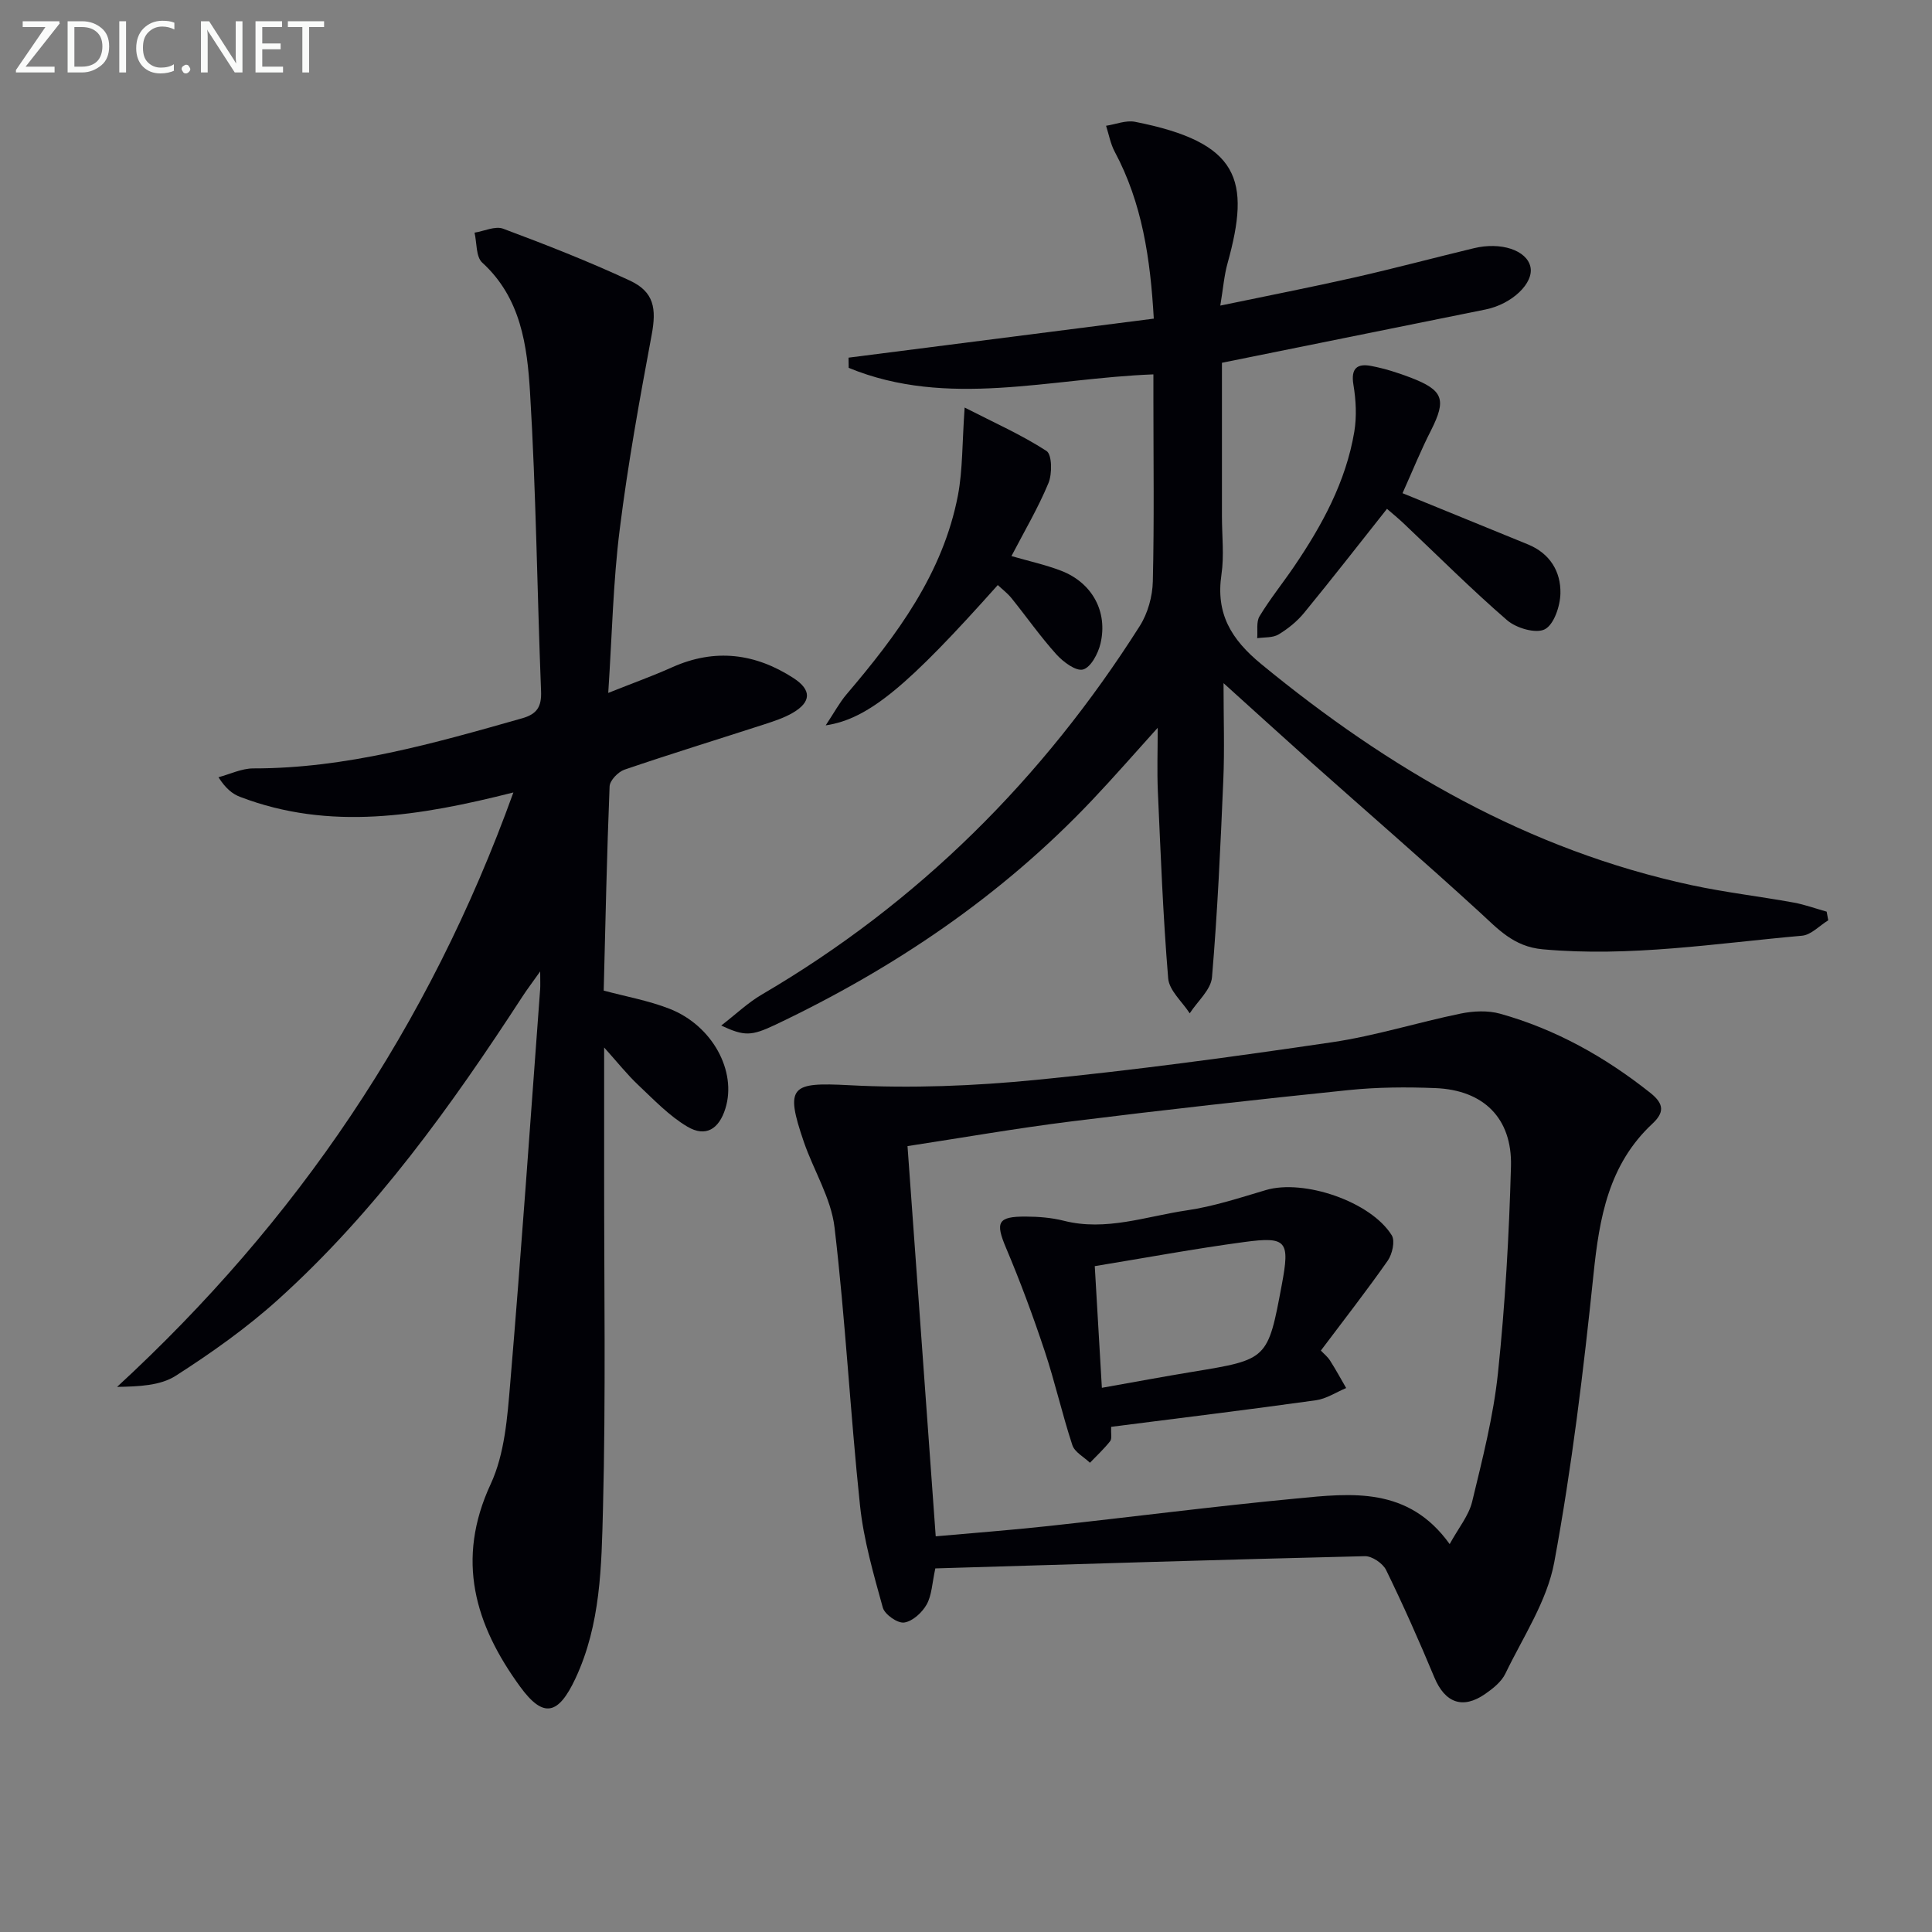 <svg enable-background="new 0 0 400 400" viewBox="0 0 400 400" xmlns="http://www.w3.org/2000/svg"><rect x="0" y="0" width="400" height="400" fill="#808080" stroke="none"/><path d="m125.93 143.46c5.04-2.01 9.22-3.51 13.26-5.32 8.83-3.95 17.19-2.88 25.11 2.26 3.77 2.45 3.67 4.94-.16 7.18-1.83 1.07-3.93 1.74-5.97 2.41-9.63 3.12-19.3 6.09-28.88 9.36-1.31.45-3.03 2.23-3.08 3.46-.57 14.09-.86 28.19-1.22 42.28 4.48 1.21 9.24 2.05 13.64 3.77 8.88 3.48 13.95 12.92 11.56 20.63-1.33 4.29-4.08 6.02-7.88 3.77-3.77-2.23-6.92-5.56-10.16-8.61-2.28-2.15-4.25-4.64-7.07-7.78 0 9.21.01 17.4 0 25.58-.02 23.32.36 46.64-.24 69.95-.31 11.84-.45 23.9-5.71 35.13-3.51 7.48-6.59 8.34-11.44 1.68-9.35-12.82-13.39-26.26-6.09-41.97 2.9-6.26 3.45-13.83 4.04-20.9 2.29-27.15 4.17-54.34 6.19-81.51.06-.8.01-1.6.01-3.71-1.66 2.35-2.71 3.72-3.64 5.15-14.74 22.66-30.44 44.59-50.63 62.8-6.51 5.87-13.78 11.02-21.17 15.76-3.21 2.06-7.63 2.23-12.16 2.31 37.18-34.25 64.56-74.54 82.05-123.07-19.39 4.9-38.03 8.02-56.59.91-1.61-.61-3-1.77-4.47-4.06 2.4-.64 4.81-1.83 7.21-1.83 19.22.02 37.41-5.19 55.65-10.37 3.11-.88 4.06-2.42 3.93-5.63-.81-20.61-1.03-41.24-2.28-61.82-.59-9.67-1.87-19.58-9.9-26.9-1.32-1.2-1.1-4.09-1.59-6.2 1.99-.32 4.28-1.43 5.92-.82 8.84 3.3 17.65 6.75 26.21 10.73 5.06 2.35 5.56 5.81 4.54 11.26-2.49 13.34-4.92 26.71-6.6 40.17-1.38 10.85-1.59 21.84-2.39 33.95z" fill="#010106"/><path d="m253.32 141.44c0 7.32.23 13.74-.05 20.14-.58 13.6-1.19 27.2-2.34 40.75-.22 2.6-3.01 4.98-4.61 7.47-1.55-2.41-4.25-4.72-4.46-7.23-1.07-12.89-1.56-25.84-2.14-38.77-.18-4.13-.03-8.27-.03-13.12-4.74 5.25-9.04 10.19-13.53 14.93-18.78 19.85-41.01 34.86-65.6 46.54-5.02 2.38-6.43 2.41-11.24.18 3.04-2.35 5.52-4.73 8.41-6.42 32.41-18.97 58.21-44.7 78.25-76.31 1.66-2.62 2.63-6.11 2.7-9.22.3-12.49.12-24.99.12-37.49 0-1.79 0-3.57 0-5.38-21.49.81-42.62 7.07-63.09-1.35-.01-.7-.02-1.41-.03-2.11 20.9-2.67 41.8-5.34 63.2-8.08-.71-12.42-2.4-23.92-8.09-34.56-.88-1.64-1.21-3.57-1.79-5.37 2-.3 4.12-1.19 6-.82 21.7 4.28 23.95 12.03 19.15 29.29-.7 2.5-.9 5.14-1.5 8.76 9.84-2.05 18.87-3.81 27.84-5.84 8.25-1.87 16.43-4.06 24.66-6.04 5.62-1.36 10.91.42 11.7 3.82.78 3.38-3.8 7.75-9.26 8.86-18.01 3.64-36.02 7.28-54.6 11.04v31.84c0 4 .48 8.07-.1 11.98-1.2 8.11 1.98 13.42 8.25 18.57 26.44 21.74 55.31 38.51 89.1 45.77 6.96 1.49 14.07 2.32 21.09 3.59 2.32.42 4.58 1.25 6.86 1.89.11.6.22 1.2.33 1.79-1.81 1.1-3.54 3.02-5.43 3.19-17.86 1.58-35.63 4.46-53.7 2.81-6.04-.55-9.26-4.22-13.17-7.8-11.42-10.45-23.13-20.58-34.69-30.87-5.91-5.28-11.75-10.61-18.21-16.43z" fill="#010106"/><path d="m193.65 324.72c-.67 3.06-.72 5.55-1.8 7.48-.94 1.67-2.92 3.49-4.66 3.73-1.36.19-4.01-1.67-4.41-3.08-1.93-6.98-3.98-14.05-4.73-21.21-2.02-19.15-3.01-38.41-5.27-57.53-.72-6.06-4.31-11.75-6.35-17.68-3.99-11.62-2.64-12.38 9.38-11.75 12.85.68 25.87.16 38.69-1.1 20.48-2.01 40.89-4.79 61.25-7.79 8.98-1.32 17.74-4.11 26.67-5.94 2.63-.54 5.63-.68 8.17.03 11.51 3.22 21.74 8.96 31.11 16.4 2.93 2.33 2.83 4.11.4 6.38-9.05 8.45-10.97 19.44-12.18 31.16-2.07 19.95-4.48 39.93-8.13 59.64-1.49 8.04-6.47 15.47-10.12 23.05-.81 1.68-2.56 3.08-4.16 4.19-4.69 3.27-8.36 1.84-10.55-3.43-3.12-7.49-6.42-14.92-9.98-22.21-.68-1.39-2.92-2.91-4.4-2.87-29.6.71-59.18 1.64-88.93 2.53zm106.49-5.03c1.82-3.34 3.95-5.88 4.65-8.77 2.13-8.82 4.41-17.7 5.35-26.68 1.49-14.2 2.3-28.49 2.69-42.76.27-9.99-5.7-15.81-15.66-16.2-5.97-.24-12.01-.2-17.95.41-19.14 1.97-38.27 4.1-57.37 6.48-11.48 1.43-22.88 3.43-33.96 5.12 1.96 27.12 3.88 53.69 5.84 80.79 7.78-.7 15.53-1.28 23.24-2.12 17.15-1.86 34.26-4.08 51.43-5.71 11.41-1.11 23.19-2.5 31.74 9.44z" fill="#010106"/><path d="m199.72 84.38c6.12 3.13 11.8 5.65 16.95 8.99 1.15.75 1.2 4.72.4 6.65-2.13 5.14-4.99 9.98-7.66 15.11 3.63 1.05 7.03 1.79 10.24 3.02 6.44 2.46 9.77 8.46 8.19 15.12-.49 2.05-1.99 4.89-3.6 5.34-1.47.41-4.11-1.56-5.52-3.12-3.33-3.69-6.19-7.79-9.32-11.67-.81-1-1.87-1.8-2.82-2.69-18.61 20.87-26.74 27.73-35.63 29.05 1.79-2.69 2.86-4.71 4.31-6.42 10.42-12.24 19.97-25.01 23.08-41.25.99-5.26.85-10.73 1.38-18.13z" fill="#010106"/><path d="m290.38 102.11c9.16 3.74 17.57 7.17 25.98 10.61 4.53 1.86 6.81 5.6 6.71 10.15-.06 2.61-1.33 6.44-3.24 7.42-1.85.95-5.9-.24-7.79-1.87-7.41-6.41-14.35-13.36-21.48-20.1-1.19-1.12-2.47-2.16-3.4-2.97-5.83 7.35-11.41 14.53-17.17 21.55-1.45 1.76-3.33 3.29-5.29 4.46-1.2.72-2.92.55-4.41.77.13-1.54-.23-3.37.49-4.55 2.14-3.54 4.76-6.79 7.1-10.22 5.83-8.57 10.77-17.6 12.51-27.96.53-3.17.35-6.58-.18-9.76-.56-3.38.78-4.42 3.64-3.88 2.76.52 5.48 1.38 8.11 2.38 6.91 2.64 7.54 4.56 4.32 10.96-2.04 3.98-3.71 8.12-5.9 13.01z" fill="#010106"/><path d="m230.05 295.41c-.07 1.4.2 2.44-.2 2.96-1.26 1.6-2.77 3-4.19 4.48-1.25-1.21-3.16-2.19-3.64-3.65-2.12-6.44-3.6-13.09-5.74-19.51-2.39-7.19-5.03-14.32-7.98-21.3-2.25-5.31-1.78-6.54 4.06-6.51 2.63.01 5.33.22 7.87.86 8.77 2.23 17.07-.92 25.5-2.15 5.54-.81 10.96-2.6 16.36-4.2 7.83-2.32 21.72 2.36 26.06 9.37.72 1.17.11 3.89-.83 5.24-4.38 6.26-9.1 12.29-13.85 18.62.64.68 1.41 1.29 1.91 2.08 1.18 1.85 2.23 3.78 3.33 5.68-2.09.87-4.1 2.23-6.27 2.53-13.97 1.95-27.97 3.66-42.39 5.5zm-1.92-8.08c6.81-1.21 12.81-2.33 18.83-3.32 15.52-2.55 15.53-2.53 18.43-18.06 1.69-9.03 1.04-9.99-7.8-8.8-10.27 1.38-20.47 3.28-30.93 4.99.5 8.57.96 16.46 1.47 25.19z" fill="#010106"/><g fill="#fafbfa"><path d="m12.4 4.8-7.1 9h6v1.2h-8v-.5l6.1-8.9h-4.7v-1.2h7.6v.4z"/><path d="m14 14v-9.6h3c1.6 0 2.9.5 4 1.4s1.6 2.2 1.6 3.8-.5 3-1.6 3.9-2.4 1.5-4 1.5h-3zm1.4-8.4v8.2h1.6c1.3 0 2.4-.4 3.1-1.1s1.1-1.8 1.1-3.1-.4-2.3-1.2-3-1.8-1-3.1-1z"/><path d="m26.1 4.4v10.6h-1.4v-10.6z"/><path d="m36.1 14.6c-.8.4-1.8.6-2.9.6-1.5 0-2.7-.5-3.6-1.4s-1.4-2.2-1.4-3.8c0-1.7.5-3.1 1.5-4.1s2.3-1.6 3.9-1.6c1 0 1.8.1 2.5.4v1.4c-.8-.4-1.6-.6-2.5-.6-1.2 0-2.1.4-2.9 1.2s-1.1 1.8-1.1 3.2c0 1.3.3 2.3 1 3s1.6 1.1 2.7 1.1c1 0 2-.2 2.7-.7v1.3z"/><path d="m37.6 14.3c0-.2.1-.5.3-.6s.4-.3.6-.3c.3 0 .5.1.6.3s.3.4.3.6-.1.4-.3.6-.4.3-.6.3c-.3 0-.5-.1-.6-.3s-.3-.4-.3-.6z"/><path d="m50.2 15h-1.6l-5.3-8.2c-.2-.2-.3-.5-.4-.7 0 .2.1.7.1 1.5v7.4h-1.4v-10.6h1.7l5.2 8.1c.2.4.4.6.4.7 0-.3-.1-.8-.1-1.5v-7.3h1.4z"/><path d="m58.6 15h-5.7v-10.6h5.5v1.2h-4.1v3.4h3.8v1.2h-3.8v3.6h4.3z"/><path d="m67.1 5.6h-3.1v9.4h-1.4v-9.4h-3v-1.2h7.5z"/></g></svg>
